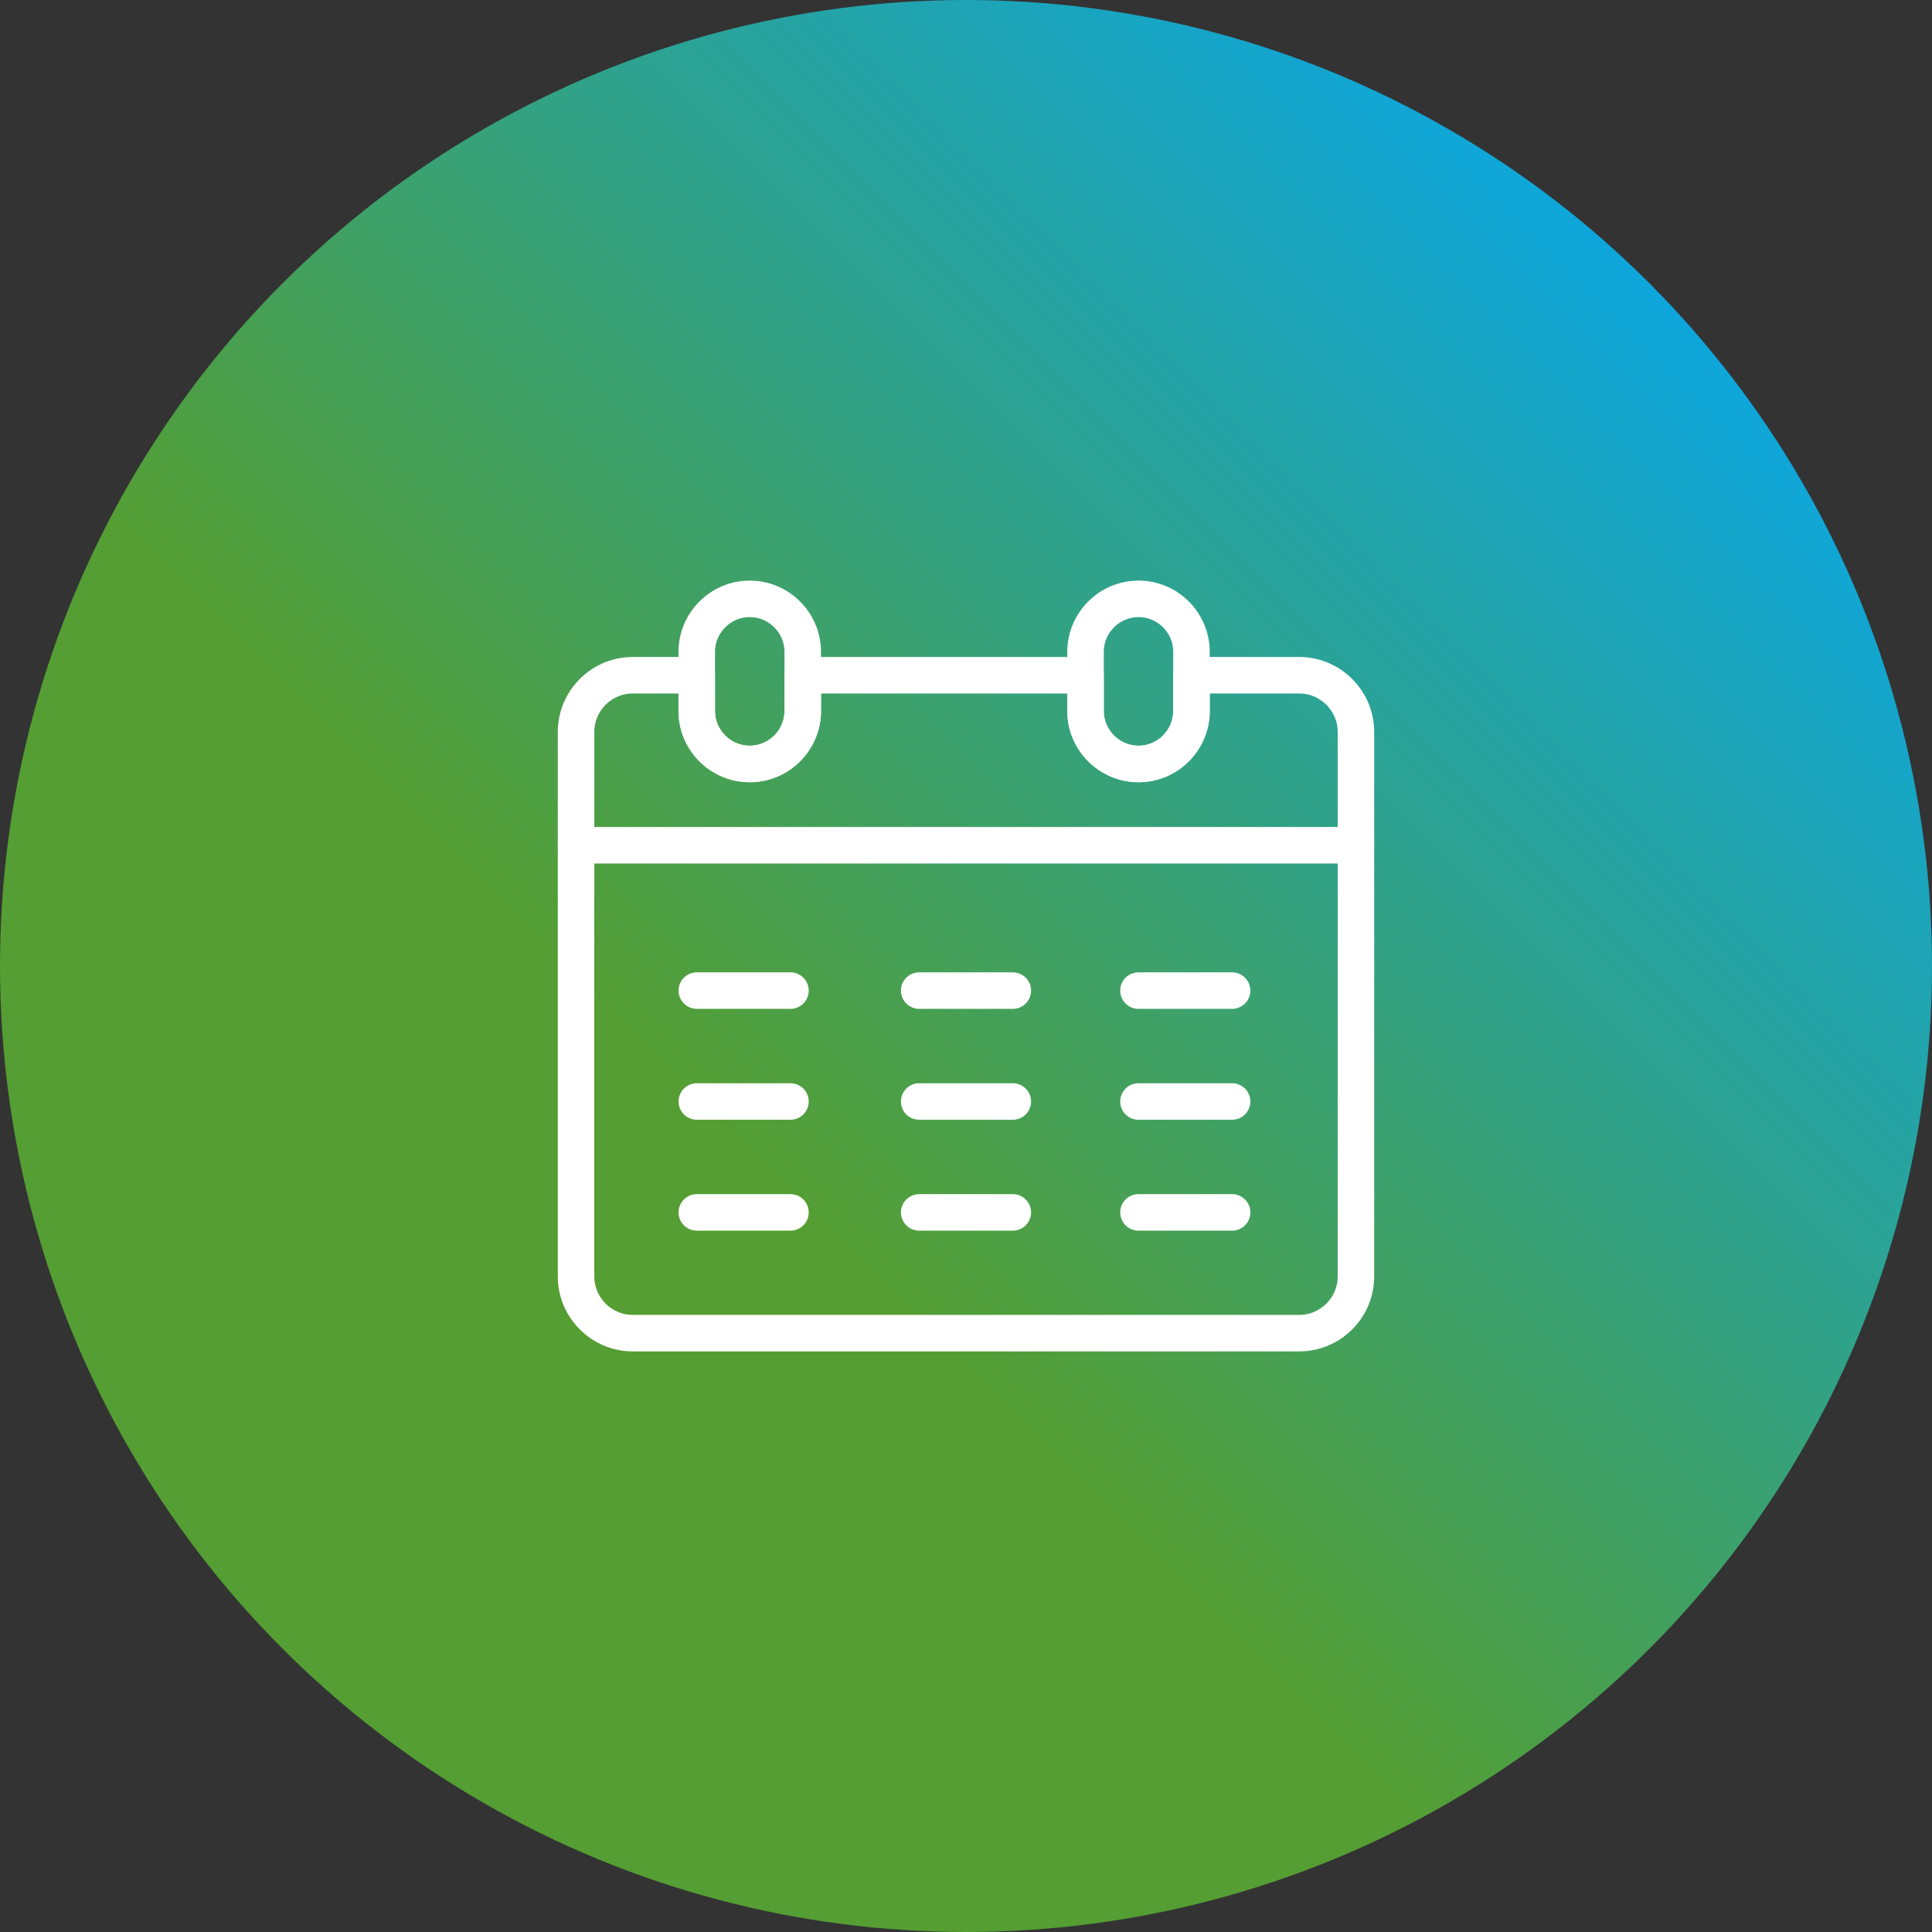 <?xml version="1.0" encoding="UTF-8"?>
<svg id="Layer_2" data-name="Layer 2" xmlns="http://www.w3.org/2000/svg" xmlns:xlink="http://www.w3.org/1999/xlink" viewBox="0 0 300 300">
  <rect x="0" y="0" width="300" height="300" fill="#333333" stroke="none"/>
  <defs>
    <linearGradient id="linear-gradient" x1="43.93" y1="256.07" x2="256.07" y2="43.93" gradientUnits="userSpaceOnUse">
      <stop offset=".35" stop-color="#549e33"/>
      <stop offset="1" stop-color="#0ea6db"/>
    </linearGradient>
  </defs>
  <g id="Layer_1-2" data-name="Layer 1">
    <circle cx="150" cy="150" r="150" style="fill: url(#linear-gradient);"/>
    <g>
      <path d="M210.55,113.65v84.56c0,4.84-3.96,8.8-8.8,8.8h-103.5c-4.84,0-8.8-3.96-8.8-8.8v-84.56c0-4.84,3.96-8.8,8.8-8.8h9.94v5.55c0,4.52,3.7,8.23,8.23,8.23s8.23-3.7,8.23-8.23v-5.55h43.91v5.55c0,4.52,3.7,8.23,8.23,8.23s8.22-3.7,8.22-8.23v-5.55h16.74c4.84,0,8.8,3.96,8.8,8.8Z" style="fill: none; stroke: #fff; stroke-linecap: round; stroke-linejoin: round; stroke-width: 5.67px;"/>
      <line x1="108.2" y1="153.82" x2="122.74" y2="153.82" style="fill: none; stroke: #fff; stroke-linecap: round; stroke-linejoin: round; stroke-width: 5.67px;"/>
      <line x1="108.2" y1="171.04" x2="122.74" y2="171.04" style="fill: none; stroke: #fff; stroke-linecap: round; stroke-linejoin: round; stroke-width: 5.67px;"/>
      <line x1="108.2" y1="188.26" x2="122.74" y2="188.26" style="fill: none; stroke: #fff; stroke-linecap: round; stroke-linejoin: round; stroke-width: 5.67px;"/>
      <line x1="142.73" y1="153.82" x2="157.27" y2="153.82" style="fill: none; stroke: #fff; stroke-linecap: round; stroke-linejoin: round; stroke-width: 5.67px;"/>
      <line x1="142.73" y1="171.04" x2="157.27" y2="171.04" style="fill: none; stroke: #fff; stroke-linecap: round; stroke-linejoin: round; stroke-width: 5.67px;"/>
      <line x1="142.73" y1="188.26" x2="157.27" y2="188.26" style="fill: none; stroke: #fff; stroke-linecap: round; stroke-linejoin: round; stroke-width: 5.67px;"/>
      <line x1="176.78" y1="153.82" x2="191.32" y2="153.82" style="fill: none; stroke: #fff; stroke-linecap: round; stroke-linejoin: round; stroke-width: 5.67px;"/>
      <line x1="176.78" y1="171.04" x2="191.32" y2="171.04" style="fill: none; stroke: #fff; stroke-linecap: round; stroke-linejoin: round; stroke-width: 5.67px;"/>
      <line x1="176.78" y1="188.26" x2="191.32" y2="188.26" style="fill: none; stroke: #fff; stroke-linecap: round; stroke-linejoin: round; stroke-width: 5.67px;"/>
      <line x1="89.45" y1="131.25" x2="210.55" y2="131.25" style="fill: none; stroke: #fff; stroke-linecap: round; stroke-linejoin: round; stroke-width: 5.67px;"/>
      <path d="M124.65,101.22v9.18c0,4.52-3.7,8.23-8.23,8.23s-8.23-3.7-8.23-8.23v-9.18c0-4.52,3.7-8.23,8.23-8.23,2.26,0,4.32.92,5.81,2.42,1.5,1.49,2.42,3.54,2.42,5.81Z" style="fill: none; stroke: #fff; stroke-linecap: round; stroke-linejoin: round; stroke-width: 5.67px;"/>
      <path d="M185.01,101.22v9.18c0,4.52-3.7,8.23-8.22,8.23s-8.23-3.7-8.23-8.23v-9.18c0-4.52,3.7-8.23,8.23-8.23,2.27,0,4.32.92,5.81,2.42,1.49,1.49,2.41,3.54,2.41,5.81Z" style="fill: none; stroke: #fff; stroke-linecap: round; stroke-linejoin: round; stroke-width: 5.67px;"/>
    </g>
  </g>
</svg>